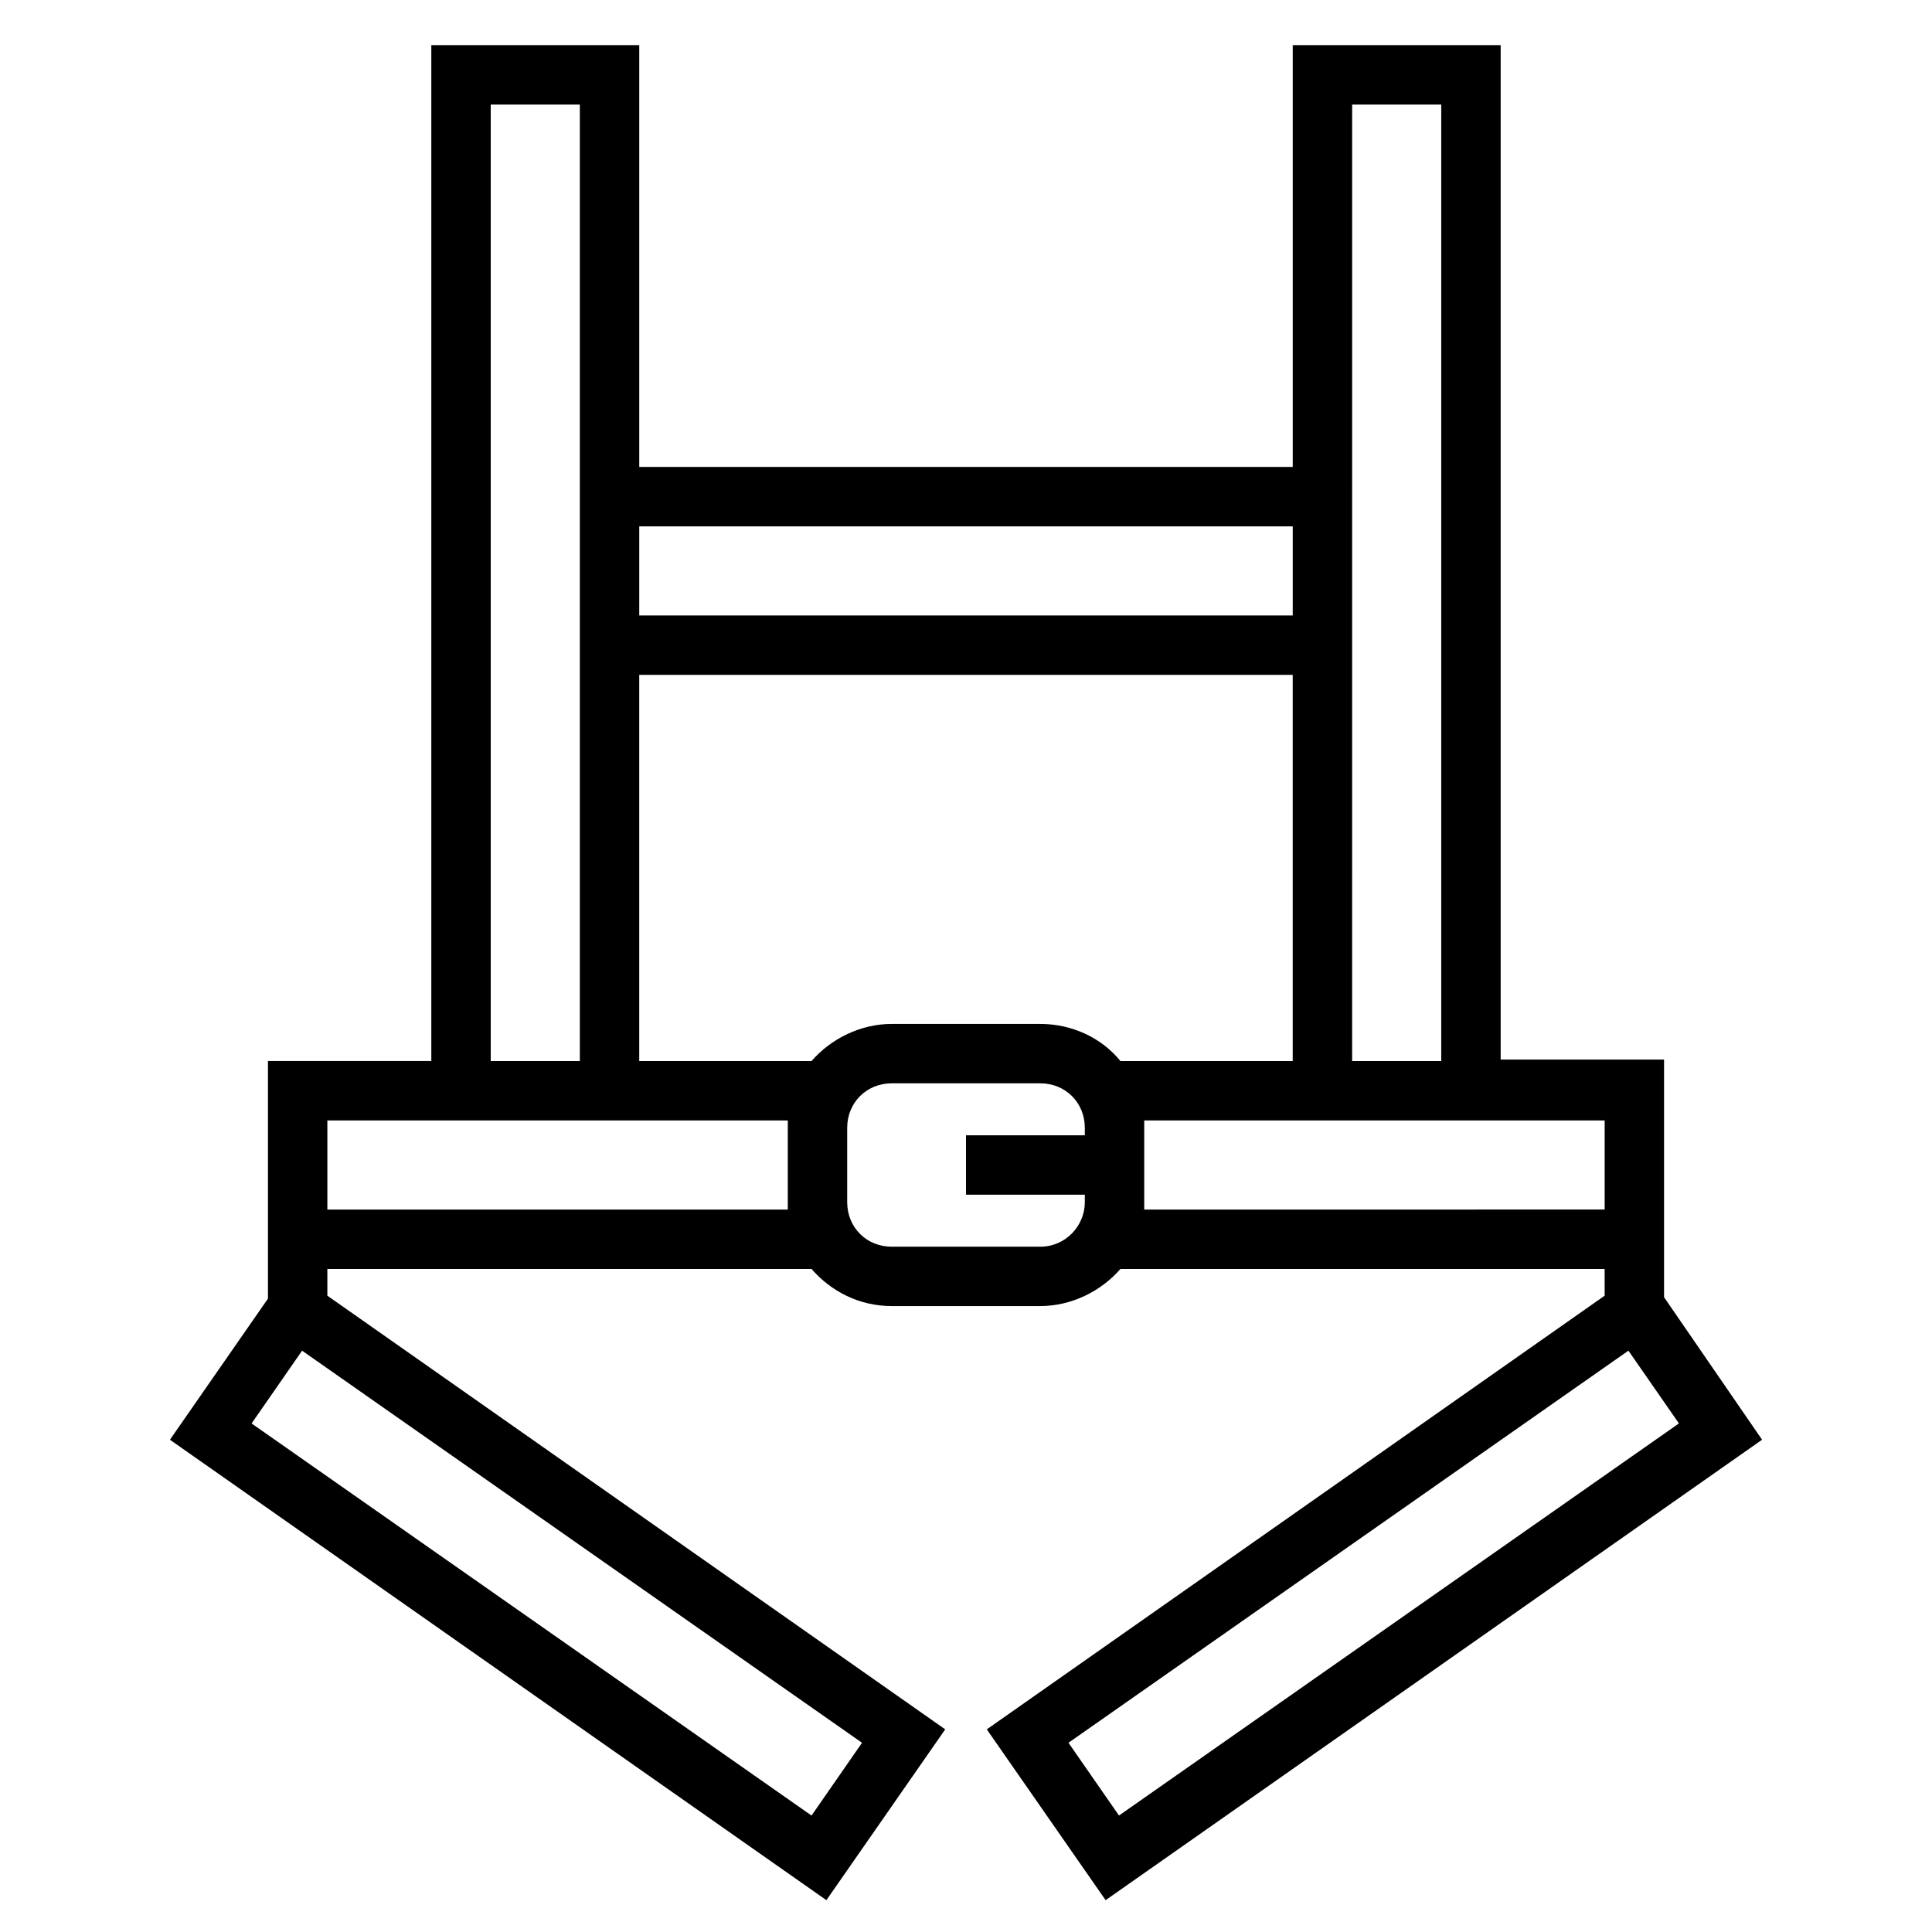 <?xml version="1.0" encoding="UTF-8"?>
<!-- Uploaded to: ICON Repo, www.iconrepo.com, Generator: ICON Repo Mixer Tools -->
<svg fill="#000000" width="800px" height="800px" version="1.1" viewBox="144 144 512 512" xmlns="http://www.w3.org/2000/svg">
 <path d="m584.99 487.77v-62.977h-43.297v-268.83h-55.105v111.78l-173.18 0.004v-111.79h-55.105v269.22h-43.293v62.977l-25.977 37.391 173.97 122.02 31.488-45.266-163.74-114.93v-7.086h128.31c5.117 5.902 12.594 9.84 21.254 9.84h39.359c8.266 0 16.137-3.938 21.254-9.84h128.32v7.086l-163.74 114.93 31.488 45.266 173.97-122.02zm-59.043-316.06v253.48h-23.617l0.004-253.48zm-106.27 243.64h-39.359c-8.266 0-16.137 3.938-21.254 9.84h-45.66v-102.34h173.18v102.34h-45.656c-5.117-6.297-12.988-9.84-21.254-9.84zm66.91-131.86v23.617h-173.18v-23.617zm-212.54-111.78h23.617v253.48h-23.617zm85.016 453.43-148.39-103.91 13.383-19.285 148.39 103.91zm-128.31-160.59v-23.613h122.02v1.969 19.68 1.969zm188.93 9.84h-39.359c-6.691 0-11.809-5.117-11.809-11.809v-19.68c0-6.691 5.117-11.809 11.809-11.809h39.359c6.691 0 11.809 5.117 11.809 11.809v1.969h-31.488v15.742h31.488v1.969c0 6.297-5.117 11.809-11.809 11.809zm27.551-9.84v-1.969-19.68-1.969h122.02v23.613zm-20.074 141.3 148.39-103.91 13.383 19.285-148.39 103.91z"/>
</svg>
